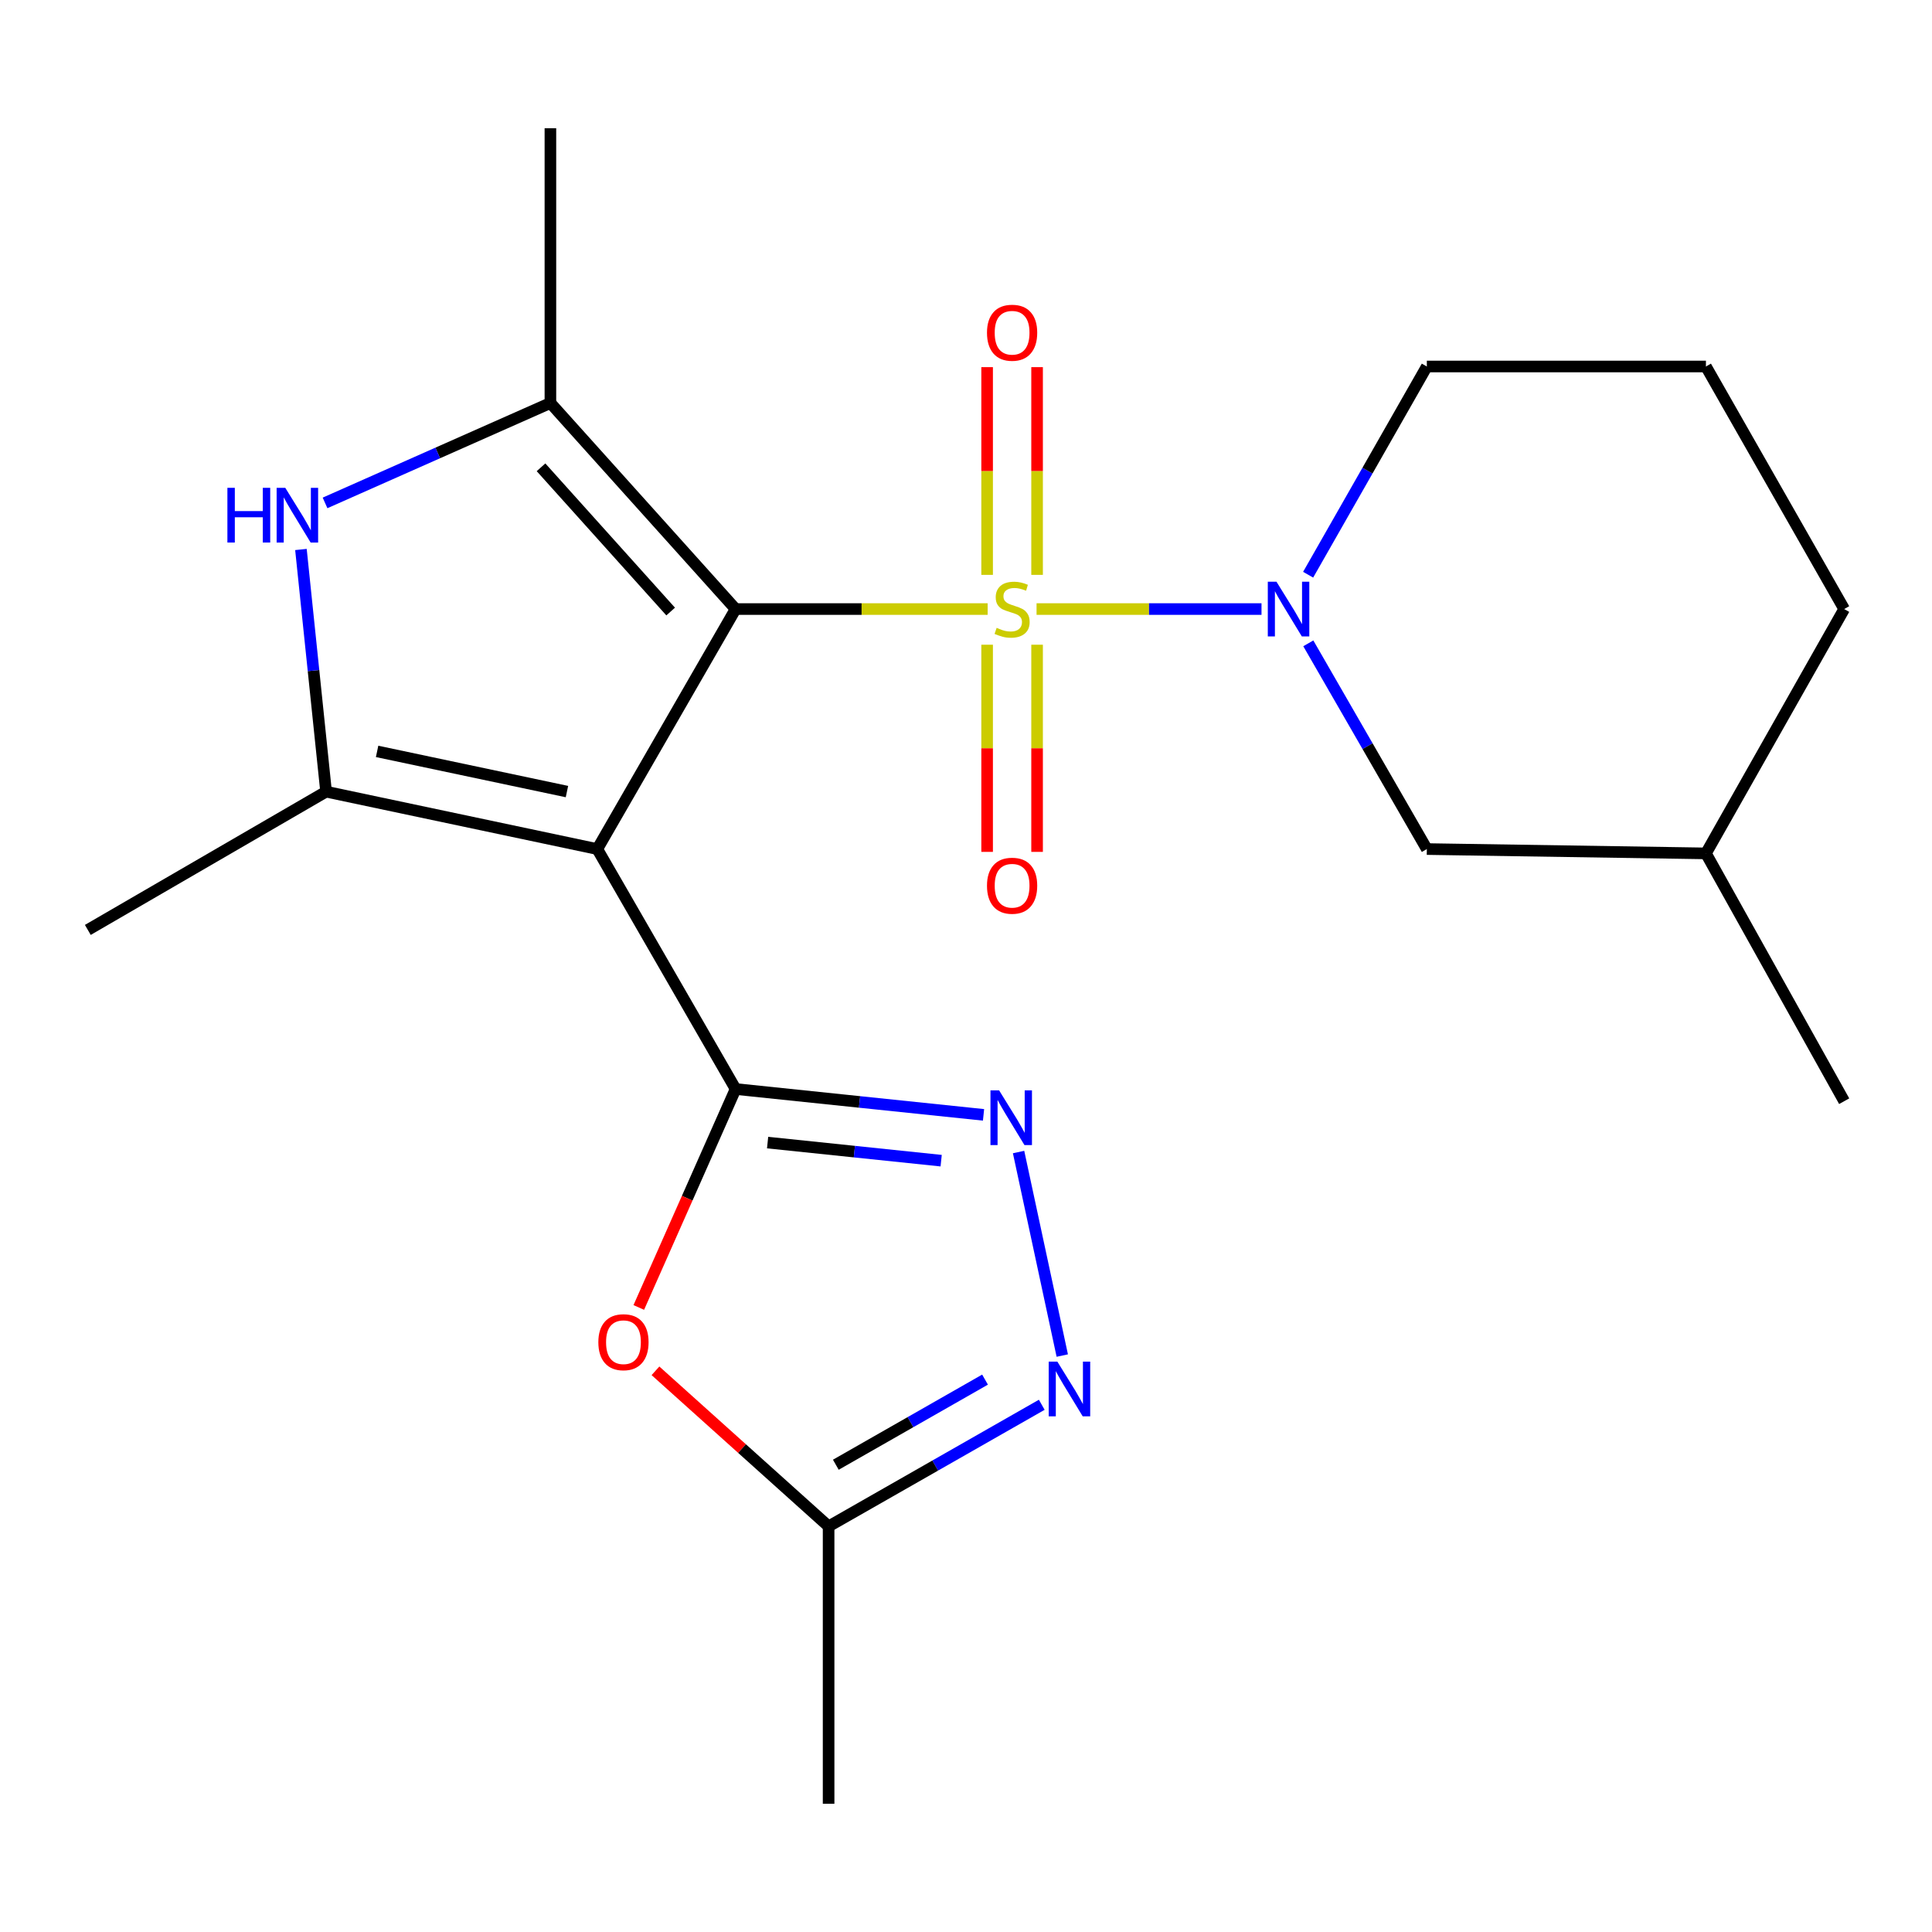 <?xml version='1.0' encoding='iso-8859-1'?>
<svg version='1.1' baseProfile='full'
              xmlns='http://www.w3.org/2000/svg'
                      xmlns:rdkit='http://www.rdkit.org/xml'
                      xmlns:xlink='http://www.w3.org/1999/xlink'
                  xml:space='preserve'
width='1000px' height='1000px' viewBox='0 0 1000 1000'>
<!-- END OF HEADER -->
<rect style='opacity:1.0;fill:#FFFFFF;stroke:none' width='1000' height='1000' x='0' y='0'> </rect>
<path class='bond-0' d='M 380.743,315.245 L 445.974,315.245' style='fill:none;fill-rule:evenodd;stroke:#000000;stroke-width:6px;stroke-linecap:butt;stroke-linejoin:miter;stroke-opacity:1' />
<path class='bond-0' d='M 445.974,315.245 L 511.205,315.245' style='fill:none;fill-rule:evenodd;stroke:#CCCC00;stroke-width:6px;stroke-linecap:butt;stroke-linejoin:miter;stroke-opacity:1' />
<path class='bond-1' d='M 380.743,315.245 L 309.154,439.473' style='fill:none;fill-rule:evenodd;stroke:#000000;stroke-width:6px;stroke-linecap:butt;stroke-linejoin:miter;stroke-opacity:1' />
<path class='bond-3' d='M 380.743,315.245 L 284.889,208.588' style='fill:none;fill-rule:evenodd;stroke:#000000;stroke-width:6px;stroke-linecap:butt;stroke-linejoin:miter;stroke-opacity:1' />
<path class='bond-3' d='M 347.131,316.532 L 280.033,241.872' style='fill:none;fill-rule:evenodd;stroke:#000000;stroke-width:6px;stroke-linecap:butt;stroke-linejoin:miter;stroke-opacity:1' />
<path class='bond-5' d='M 536.52,315.245 L 594.737,315.245' style='fill:none;fill-rule:evenodd;stroke:#CCCC00;stroke-width:6px;stroke-linecap:butt;stroke-linejoin:miter;stroke-opacity:1' />
<path class='bond-5' d='M 594.737,315.245 L 652.954,315.245' style='fill:none;fill-rule:evenodd;stroke:#0000FF;stroke-width:6px;stroke-linecap:butt;stroke-linejoin:miter;stroke-opacity:1' />
<path class='bond-11' d='M 536.793,297.548 L 536.793,243.791' style='fill:none;fill-rule:evenodd;stroke:#CCCC00;stroke-width:6px;stroke-linecap:butt;stroke-linejoin:miter;stroke-opacity:1' />
<path class='bond-11' d='M 536.793,243.791 L 536.793,190.035' style='fill:none;fill-rule:evenodd;stroke:#FF0000;stroke-width:6px;stroke-linecap:butt;stroke-linejoin:miter;stroke-opacity:1' />
<path class='bond-11' d='M 510.933,297.548 L 510.933,243.791' style='fill:none;fill-rule:evenodd;stroke:#CCCC00;stroke-width:6px;stroke-linecap:butt;stroke-linejoin:miter;stroke-opacity:1' />
<path class='bond-11' d='M 510.933,243.791 L 510.933,190.035' style='fill:none;fill-rule:evenodd;stroke:#FF0000;stroke-width:6px;stroke-linecap:butt;stroke-linejoin:miter;stroke-opacity:1' />
<path class='bond-12' d='M 510.933,333.703 L 510.933,387.316' style='fill:none;fill-rule:evenodd;stroke:#CCCC00;stroke-width:6px;stroke-linecap:butt;stroke-linejoin:miter;stroke-opacity:1' />
<path class='bond-12' d='M 510.933,387.316 L 510.933,440.929' style='fill:none;fill-rule:evenodd;stroke:#FF0000;stroke-width:6px;stroke-linecap:butt;stroke-linejoin:miter;stroke-opacity:1' />
<path class='bond-12' d='M 536.793,333.703 L 536.793,387.316' style='fill:none;fill-rule:evenodd;stroke:#CCCC00;stroke-width:6px;stroke-linecap:butt;stroke-linejoin:miter;stroke-opacity:1' />
<path class='bond-12' d='M 536.793,387.316 L 536.793,440.929' style='fill:none;fill-rule:evenodd;stroke:#FF0000;stroke-width:6px;stroke-linecap:butt;stroke-linejoin:miter;stroke-opacity:1' />
<path class='bond-2' d='M 309.154,439.473 L 380.743,563.673' style='fill:none;fill-rule:evenodd;stroke:#000000;stroke-width:6px;stroke-linecap:butt;stroke-linejoin:miter;stroke-opacity:1' />
<path class='bond-4' d='M 309.154,439.473 L 168.778,409.763' style='fill:none;fill-rule:evenodd;stroke:#000000;stroke-width:6px;stroke-linecap:butt;stroke-linejoin:miter;stroke-opacity:1' />
<path class='bond-4' d='M 293.452,409.717 L 195.189,388.92' style='fill:none;fill-rule:evenodd;stroke:#000000;stroke-width:6px;stroke-linecap:butt;stroke-linejoin:miter;stroke-opacity:1' />
<path class='bond-7' d='M 380.743,563.673 L 444.91,570.361' style='fill:none;fill-rule:evenodd;stroke:#000000;stroke-width:6px;stroke-linecap:butt;stroke-linejoin:miter;stroke-opacity:1' />
<path class='bond-7' d='M 444.91,570.361 L 509.077,577.049' style='fill:none;fill-rule:evenodd;stroke:#0000FF;stroke-width:6px;stroke-linecap:butt;stroke-linejoin:miter;stroke-opacity:1' />
<path class='bond-7' d='M 397.312,591.4 L 442.229,596.082' style='fill:none;fill-rule:evenodd;stroke:#000000;stroke-width:6px;stroke-linecap:butt;stroke-linejoin:miter;stroke-opacity:1' />
<path class='bond-7' d='M 442.229,596.082 L 487.146,600.763' style='fill:none;fill-rule:evenodd;stroke:#0000FF;stroke-width:6px;stroke-linecap:butt;stroke-linejoin:miter;stroke-opacity:1' />
<path class='bond-8' d='M 380.743,563.673 L 355.689,620.205' style='fill:none;fill-rule:evenodd;stroke:#000000;stroke-width:6px;stroke-linecap:butt;stroke-linejoin:miter;stroke-opacity:1' />
<path class='bond-8' d='M 355.689,620.205 L 330.635,676.738' style='fill:none;fill-rule:evenodd;stroke:#FF0000;stroke-width:6px;stroke-linecap:butt;stroke-linejoin:miter;stroke-opacity:1' />
<path class='bond-6' d='M 284.889,208.588 L 226.566,234.447' style='fill:none;fill-rule:evenodd;stroke:#000000;stroke-width:6px;stroke-linecap:butt;stroke-linejoin:miter;stroke-opacity:1' />
<path class='bond-6' d='M 226.566,234.447 L 168.244,260.307' style='fill:none;fill-rule:evenodd;stroke:#0000FF;stroke-width:6px;stroke-linecap:butt;stroke-linejoin:miter;stroke-opacity:1' />
<path class='bond-15' d='M 284.889,208.588 L 284.889,66.372' style='fill:none;fill-rule:evenodd;stroke:#000000;stroke-width:6px;stroke-linecap:butt;stroke-linejoin:miter;stroke-opacity:1' />
<path class='bond-16' d='M 168.778,409.763 L 45.455,481.323' style='fill:none;fill-rule:evenodd;stroke:#000000;stroke-width:6px;stroke-linecap:butt;stroke-linejoin:miter;stroke-opacity:1' />
<path class='bond-22' d='M 168.778,409.763 L 162.272,347.089' style='fill:none;fill-rule:evenodd;stroke:#000000;stroke-width:6px;stroke-linecap:butt;stroke-linejoin:miter;stroke-opacity:1' />
<path class='bond-22' d='M 162.272,347.089 L 155.766,284.414' style='fill:none;fill-rule:evenodd;stroke:#0000FF;stroke-width:6px;stroke-linecap:butt;stroke-linejoin:miter;stroke-opacity:1' />
<path class='bond-13' d='M 677.178,332.99 L 707.853,386.232' style='fill:none;fill-rule:evenodd;stroke:#0000FF;stroke-width:6px;stroke-linecap:butt;stroke-linejoin:miter;stroke-opacity:1' />
<path class='bond-13' d='M 707.853,386.232 L 738.529,439.473' style='fill:none;fill-rule:evenodd;stroke:#000000;stroke-width:6px;stroke-linecap:butt;stroke-linejoin:miter;stroke-opacity:1' />
<path class='bond-14' d='M 677.087,297.472 L 707.808,243.584' style='fill:none;fill-rule:evenodd;stroke:#0000FF;stroke-width:6px;stroke-linecap:butt;stroke-linejoin:miter;stroke-opacity:1' />
<path class='bond-14' d='M 707.808,243.584 L 738.529,189.695' style='fill:none;fill-rule:evenodd;stroke:#000000;stroke-width:6px;stroke-linecap:butt;stroke-linejoin:miter;stroke-opacity:1' />
<path class='bond-9' d='M 527.214,596.292 L 549.831,701.637' style='fill:none;fill-rule:evenodd;stroke:#0000FF;stroke-width:6px;stroke-linecap:butt;stroke-linejoin:miter;stroke-opacity:1' />
<path class='bond-10' d='M 339.27,709.526 L 384.078,749.787' style='fill:none;fill-rule:evenodd;stroke:#FF0000;stroke-width:6px;stroke-linecap:butt;stroke-linejoin:miter;stroke-opacity:1' />
<path class='bond-10' d='M 384.078,749.787 L 428.885,790.048' style='fill:none;fill-rule:evenodd;stroke:#000000;stroke-width:6px;stroke-linecap:butt;stroke-linejoin:miter;stroke-opacity:1' />
<path class='bond-23' d='M 539.216,727.107 L 484.051,758.577' style='fill:none;fill-rule:evenodd;stroke:#0000FF;stroke-width:6px;stroke-linecap:butt;stroke-linejoin:miter;stroke-opacity:1' />
<path class='bond-23' d='M 484.051,758.577 L 428.885,790.048' style='fill:none;fill-rule:evenodd;stroke:#000000;stroke-width:6px;stroke-linecap:butt;stroke-linejoin:miter;stroke-opacity:1' />
<path class='bond-23' d='M 509.853,714.086 L 471.237,736.115' style='fill:none;fill-rule:evenodd;stroke:#0000FF;stroke-width:6px;stroke-linecap:butt;stroke-linejoin:miter;stroke-opacity:1' />
<path class='bond-23' d='M 471.237,736.115 L 432.621,758.145' style='fill:none;fill-rule:evenodd;stroke:#000000;stroke-width:6px;stroke-linecap:butt;stroke-linejoin:miter;stroke-opacity:1' />
<path class='bond-18' d='M 428.885,790.048 L 428.885,933.628' style='fill:none;fill-rule:evenodd;stroke:#000000;stroke-width:6px;stroke-linecap:butt;stroke-linejoin:miter;stroke-opacity:1' />
<path class='bond-17' d='M 738.529,439.473 L 882.985,441.715' style='fill:none;fill-rule:evenodd;stroke:#000000;stroke-width:6px;stroke-linecap:butt;stroke-linejoin:miter;stroke-opacity:1' />
<path class='bond-19' d='M 738.529,189.695 L 882.985,189.695' style='fill:none;fill-rule:evenodd;stroke:#000000;stroke-width:6px;stroke-linecap:butt;stroke-linejoin:miter;stroke-opacity:1' />
<path class='bond-21' d='M 882.985,441.715 L 954.545,569.98' style='fill:none;fill-rule:evenodd;stroke:#000000;stroke-width:6px;stroke-linecap:butt;stroke-linejoin:miter;stroke-opacity:1' />
<path class='bond-24' d='M 882.985,441.715 L 954.545,315.245' style='fill:none;fill-rule:evenodd;stroke:#000000;stroke-width:6px;stroke-linecap:butt;stroke-linejoin:miter;stroke-opacity:1' />
<path class='bond-20' d='M 882.985,189.695 L 954.545,315.245' style='fill:none;fill-rule:evenodd;stroke:#000000;stroke-width:6px;stroke-linecap:butt;stroke-linejoin:miter;stroke-opacity:1' />
<path  class='atom-1' d='M 515.863 324.965
Q 516.183 325.085, 517.503 325.645
Q 518.823 326.205, 520.263 326.565
Q 521.743 326.885, 523.183 326.885
Q 525.863 326.885, 527.423 325.605
Q 528.983 324.285, 528.983 322.005
Q 528.983 320.445, 528.183 319.485
Q 527.423 318.525, 526.223 318.005
Q 525.023 317.485, 523.023 316.885
Q 520.503 316.125, 518.983 315.405
Q 517.503 314.685, 516.423 313.165
Q 515.383 311.645, 515.383 309.085
Q 515.383 305.525, 517.783 303.325
Q 520.223 301.125, 525.023 301.125
Q 528.303 301.125, 532.023 302.685
L 531.103 305.765
Q 527.703 304.365, 525.143 304.365
Q 522.383 304.365, 520.863 305.525
Q 519.343 306.645, 519.383 308.605
Q 519.383 310.125, 520.143 311.045
Q 520.943 311.965, 522.063 312.485
Q 523.223 313.005, 525.143 313.605
Q 527.703 314.405, 529.223 315.205
Q 530.743 316.005, 531.823 317.645
Q 532.943 319.245, 532.943 322.005
Q 532.943 325.925, 530.303 328.045
Q 527.703 330.125, 523.343 330.125
Q 520.823 330.125, 518.903 329.565
Q 517.023 329.045, 514.783 328.125
L 515.863 324.965
' fill='#CCCC00'/>
<path  class='atom-6' d='M 660.694 301.085
L 669.974 316.085
Q 670.894 317.565, 672.374 320.245
Q 673.854 322.925, 673.934 323.085
L 673.934 301.085
L 677.694 301.085
L 677.694 329.405
L 673.814 329.405
L 663.854 313.005
Q 662.694 311.085, 661.454 308.885
Q 660.254 306.685, 659.894 306.005
L 659.894 329.405
L 656.214 329.405
L 656.214 301.085
L 660.694 301.085
' fill='#0000FF'/>
<path  class='atom-7' d='M 117.703 252.497
L 121.543 252.497
L 121.543 264.537
L 136.023 264.537
L 136.023 252.497
L 139.863 252.497
L 139.863 280.817
L 136.023 280.817
L 136.023 267.737
L 121.543 267.737
L 121.543 280.817
L 117.703 280.817
L 117.703 252.497
' fill='#0000FF'/>
<path  class='atom-7' d='M 147.663 252.497
L 156.943 267.497
Q 157.863 268.977, 159.343 271.657
Q 160.823 274.337, 160.903 274.497
L 160.903 252.497
L 164.663 252.497
L 164.663 280.817
L 160.783 280.817
L 150.823 264.417
Q 149.663 262.497, 148.423 260.297
Q 147.223 258.097, 146.863 257.417
L 146.863 280.817
L 143.183 280.817
L 143.183 252.497
L 147.663 252.497
' fill='#0000FF'/>
<path  class='atom-8' d='M 517.143 564.382
L 526.423 579.382
Q 527.343 580.862, 528.823 583.542
Q 530.303 586.222, 530.383 586.382
L 530.383 564.382
L 534.143 564.382
L 534.143 592.702
L 530.263 592.702
L 520.303 576.302
Q 519.143 574.382, 517.903 572.182
Q 516.703 569.982, 516.343 569.302
L 516.343 592.702
L 512.663 592.702
L 512.663 564.382
L 517.143 564.382
' fill='#0000FF'/>
<path  class='atom-9' d='M 309.702 694.719
Q 309.702 687.919, 313.062 684.119
Q 316.422 680.319, 322.702 680.319
Q 328.982 680.319, 332.342 684.119
Q 335.702 687.919, 335.702 694.719
Q 335.702 701.599, 332.302 705.519
Q 328.902 709.399, 322.702 709.399
Q 316.462 709.399, 313.062 705.519
Q 309.702 701.639, 309.702 694.719
M 322.702 706.199
Q 327.022 706.199, 329.342 703.319
Q 331.702 700.399, 331.702 694.719
Q 331.702 689.159, 329.342 686.359
Q 327.022 683.519, 322.702 683.519
Q 318.382 683.519, 316.022 686.319
Q 313.702 689.119, 313.702 694.719
Q 313.702 700.439, 316.022 703.319
Q 318.382 706.199, 322.702 706.199
' fill='#FF0000'/>
<path  class='atom-10' d='M 547.284 704.773
L 556.564 719.773
Q 557.484 721.253, 558.964 723.933
Q 560.444 726.613, 560.524 726.773
L 560.524 704.773
L 564.284 704.773
L 564.284 733.093
L 560.404 733.093
L 550.444 716.693
Q 549.284 714.773, 548.044 712.573
Q 546.844 710.373, 546.484 709.693
L 546.484 733.093
L 542.804 733.093
L 542.804 704.773
L 547.284 704.773
' fill='#0000FF'/>
<path  class='atom-12' d='M 510.863 172.219
Q 510.863 165.419, 514.223 161.619
Q 517.583 157.819, 523.863 157.819
Q 530.143 157.819, 533.503 161.619
Q 536.863 165.419, 536.863 172.219
Q 536.863 179.099, 533.463 183.019
Q 530.063 186.899, 523.863 186.899
Q 517.623 186.899, 514.223 183.019
Q 510.863 179.139, 510.863 172.219
M 523.863 183.699
Q 528.183 183.699, 530.503 180.819
Q 532.863 177.899, 532.863 172.219
Q 532.863 166.659, 530.503 163.859
Q 528.183 161.019, 523.863 161.019
Q 519.543 161.019, 517.183 163.819
Q 514.863 166.619, 514.863 172.219
Q 514.863 177.939, 517.183 180.819
Q 519.543 183.699, 523.863 183.699
' fill='#FF0000'/>
<path  class='atom-13' d='M 510.863 458.446
Q 510.863 451.646, 514.223 447.846
Q 517.583 444.046, 523.863 444.046
Q 530.143 444.046, 533.503 447.846
Q 536.863 451.646, 536.863 458.446
Q 536.863 465.326, 533.463 469.246
Q 530.063 473.126, 523.863 473.126
Q 517.623 473.126, 514.223 469.246
Q 510.863 465.366, 510.863 458.446
M 523.863 469.926
Q 528.183 469.926, 530.503 467.046
Q 532.863 464.126, 532.863 458.446
Q 532.863 452.886, 530.503 450.086
Q 528.183 447.246, 523.863 447.246
Q 519.543 447.246, 517.183 450.046
Q 514.863 452.846, 514.863 458.446
Q 514.863 464.166, 517.183 467.046
Q 519.543 469.926, 523.863 469.926
' fill='#FF0000'/>
</svg>
